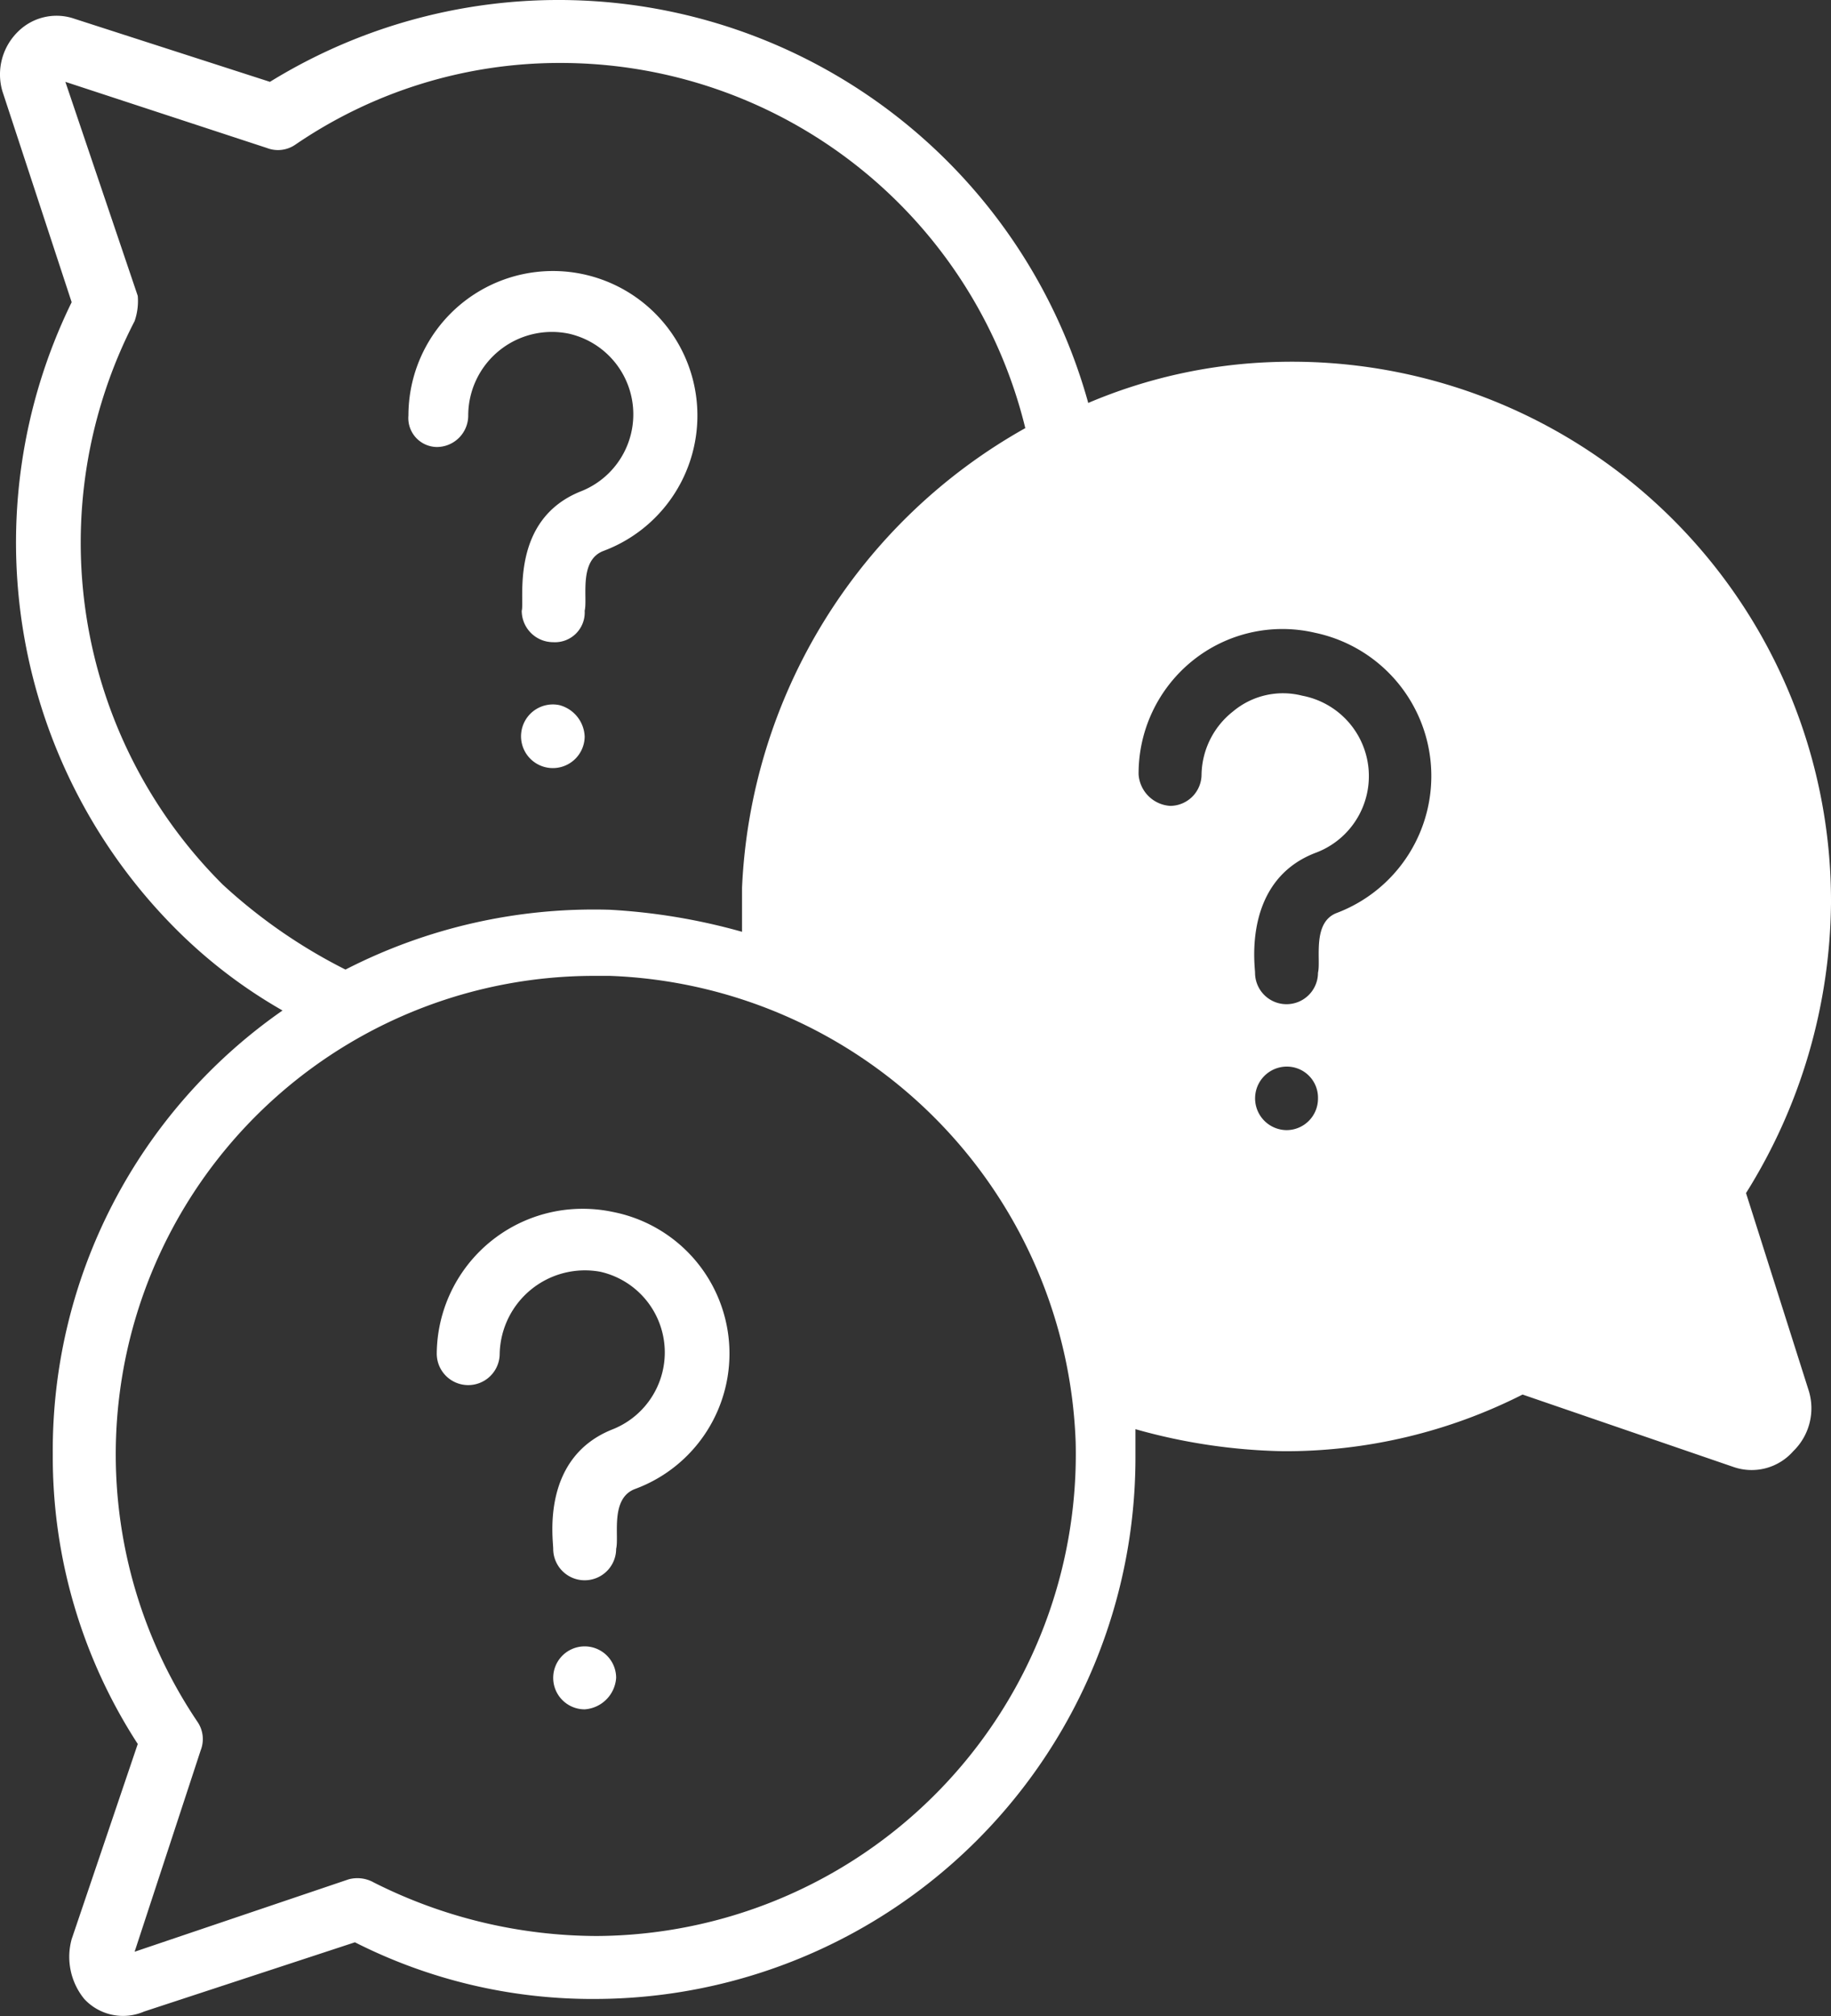 <svg xmlns="http://www.w3.org/2000/svg" xmlns:xlink="http://www.w3.org/1999/xlink" width="58.177" height="64.041" viewBox="0 0 58.177 64.041">
  <rect x="0" y="0" width="58.177" height="64.041" fill="#333333" stroke="none"/>
  <defs>
    <clipPath id="clip-path">
      <rect id="Rettangolo_147" data-name="Rettangolo 147" width="58.177" height="64.041" transform="translate(0 0)" fill="#fff"/>
    </clipPath>
  </defs>
  <g id="Raggruppa_242" data-name="Raggruppa 242" transform="translate(0 0)">
    <g id="Raggruppa_241" data-name="Raggruppa 241" clip-path="url(#clip-path)">
      <path id="Tracciato_858" data-name="Tracciato 858" d="M55.477,37.9a17.625,17.625,0,0,0,2.7-9.2,17.129,17.129,0,0,0-17.7-17.2,16.4,16.4,0,0,0-5.9,1.3,17.466,17.466,0,0,0-26-10.2l-6.2-2a1.739,1.739,0,0,0-1.8.4,1.9,1.9,0,0,0-.5,1.9l2.2,6.7a17.374,17.374,0,0,0,3.4,20,15.942,15.942,0,0,0,3.3,2.5,17.023,17.023,0,0,0-7.3,14.1,16.755,16.755,0,0,0,2.7,9.2l-2.1,6.2a2.116,2.116,0,0,0,.4,1.9,1.679,1.679,0,0,0,1.9.4l6.7-2.2a16.672,16.672,0,0,0,7.6,1.8,17.2,17.2,0,0,0,17.2-17.2v-.9a18.418,18.418,0,0,0,4.7.7,16.672,16.672,0,0,0,7.6-1.8l6.7,2.3a1.758,1.758,0,0,0,1.9-.5,1.9,1.9,0,0,0,.5-1.9Zm-21.3,7.9a15.306,15.306,0,0,1-15.2,15.7,15.8,15.8,0,0,1-7.1-1.7,1.063,1.063,0,0,0-.8-.1L4.277,62l2.1-6.4a.972.972,0,0,0-.1-.9A15.2,15.2,0,0,1,18.877,31h.5a15.378,15.378,0,0,1,14.8,14.8M4.277,10.2a1.949,1.949,0,0,0,.1-.8l-2.3-6.8,6.4,2.1a.972.972,0,0,0,.9-.1,14.878,14.878,0,0,1,8.4-2.6,15.2,15.2,0,0,1,14.8,11.6,17.632,17.632,0,0,0-9,14.6v1.4a19.4,19.4,0,0,0-4.2-.7,17.278,17.278,0,0,0-8.4,1.9,17.022,17.022,0,0,1-3.9-2.7,15.327,15.327,0,0,1-2.8-17.9m36.6,25.7a1.009,1.009,0,1,1,.2-2,.988.988,0,0,1,.8,1,1,1,0,0,1-1,1m1.6-6.9c-.8.3-.5,1.5-.6,1.9a1,1,0,1,1-2,0c0-.2-.4-2.9,1.9-3.8a2.6,2.6,0,0,0-.4-5,2.47,2.47,0,0,0-2.2.5,2.61,2.61,0,0,0-1,2,1,1,0,0,1-1,1,1.075,1.075,0,0,1-1-1,4.6,4.6,0,0,1,1.7-3.6,4.55,4.55,0,0,1,3.9-.9,4.65,4.65,0,0,1,.7,8.9" fill="#fff"/>
      <path id="Tracciato_859" data-name="Tracciato 859" d="M13.877,14.2a1,1,0,0,0,1-1,2.659,2.659,0,0,1,3.2-2.6,2.628,2.628,0,0,1,.4,5c-2.3.9-1.8,3.5-1.9,3.8a1,1,0,0,0,1,1,.945.945,0,0,0,1-1c.1-.4-.2-1.6.6-1.9a4.591,4.591,0,1,0-6.2-4.3.919.919,0,0,0,.9,1" fill="#fff"/>
      <path id="Tracciato_860" data-name="Tracciato 860" d="M17.777,22.4a1.011,1.011,0,1,0,.8,1,1.077,1.077,0,0,0-.8-1" fill="#fff"/>
      <path id="Tracciato_861" data-name="Tracciato 861" d="M19.477,38.5a4.637,4.637,0,0,0-5.6,4.5,1,1,0,0,0,2,0,2.709,2.709,0,0,1,3.2-2.6,2.628,2.628,0,0,1,.4,5c-2.3.9-1.9,3.5-1.9,3.8a1,1,0,0,0,2,0c.1-.4-.2-1.6.6-1.9a4.584,4.584,0,0,0-.7-8.8" fill="#fff"/>
      <path id="Tracciato_862" data-name="Tracciato 862" d="M17.577,53.3a1,1,0,0,0,1,1,1.075,1.075,0,0,0,1-1,1,1,0,0,0-2,0" fill="#fff"/>
    </g>
  </g>
</svg>
